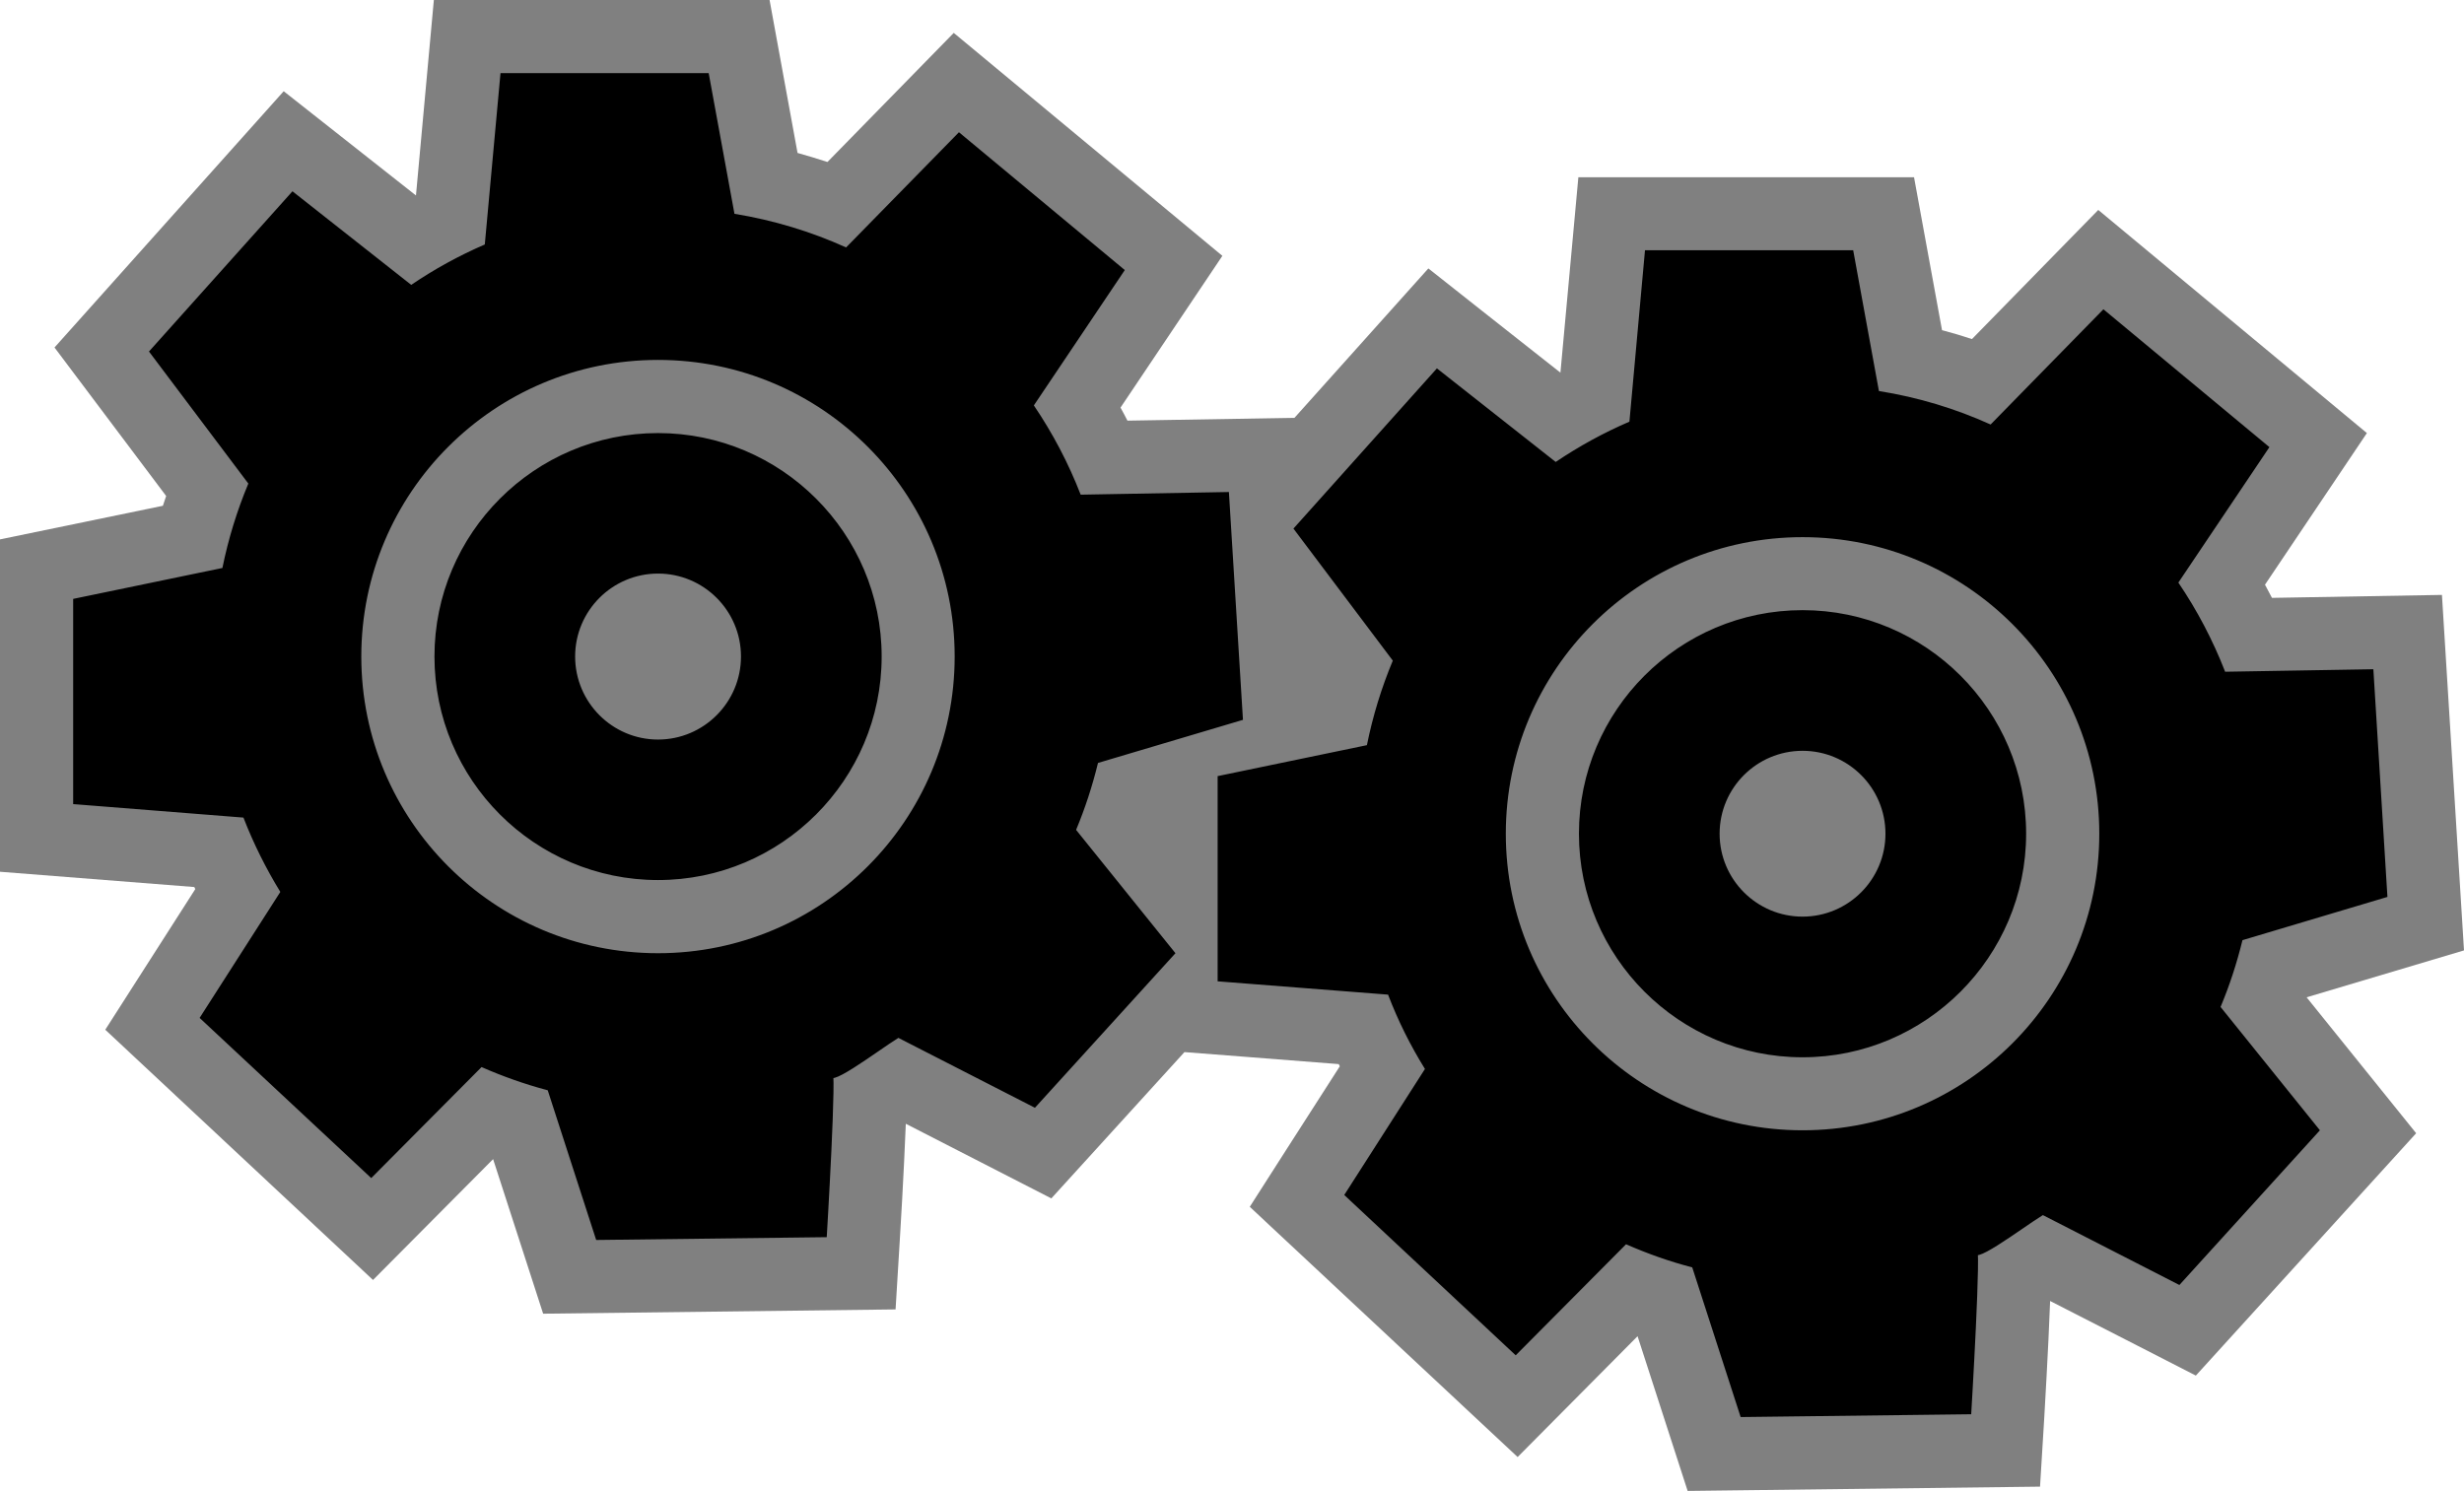 <?xml version="1.0" encoding="UTF-8" standalone="no"?>
<svg xmlns="http://www.w3.org/2000/svg" version="1.1" width="600" height="363.102">
  <path d="m 172.569,0 -66.923,0 c 0,0 -3.277,35.917 -4.357,47.603 C 92.705,40.855 69.083,22.218 69.083,22.218 L 13.274,84.628 c 0,0 20.511,27.258 27.185,36.166 -0.258,0.794 -0.545,1.588 -0.794,2.382 C 28.957,125.372 0,131.363 0,131.363 l 0,80.945 c 0,0 35.557,2.815 47.308,3.72 0.074,0.175 0.148,0.323 0.249,0.498 -5.769,8.982 -21.923,34.255 -21.923,34.255 l 65.197,60.942 c 0,0 21.342,-21.489 29.243,-29.428 3.498,10.745 12.185,37.643 12.185,37.643 l 85.819,-1.043 1.006,-16.514 c 0.074,-0.905 1.015,-16.726 1.486,-28.698 9.729,5.012 35.437,18.175 35.437,18.175 0,0 22.283,-24.489 32.418,-35.631 3.212,0.222 25.818,2.022 37.569,2.926 0.074,0.175 0.185,0.36 0.258,0.535 -5.769,8.945 -21.923,34.218 -21.923,34.218 l 65.225,60.942 c 0,0 21.314,-21.452 29.206,-29.428 3.498,10.745 12.194,37.68 12.194,37.68 l 85.809,-1.043 1.015,-16.551 c 0.037,-0.868 1.006,-16.726 1.44,-28.662 9.775,4.975 35.483,18.166 35.483,18.166 l 53.649,-59.022 -26.677,-33.102 C 572.058,239.788 600,231.462 600,231.462 l -5.372,-86.575 c 0,0 -30.72,0.535 -41.391,0.72 -0.545,-1.08 -1.126,-2.169 -1.698,-3.212 6.452,-9.591 24.812,-36.923 24.812,-36.923 L 510.941,51.129 c 0,0 -22.68,23.225 -30.757,31.449 -2.382,-0.794 -4.8,-1.514 -7.292,-2.169 C 471.055,70.246 466.08,43.163 466.08,43.163 l -81.739,0 c 0,0 -3.286,35.88 -4.366,47.594 -8.585,-6.738 -32.16,-25.385 -32.16,-25.385 0,0 -22.431,25.062 -32.603,36.388 -1.292,0.037 -30,0.498 -40.671,0.683 -0.535,-1.08 -1.117,-2.123 -1.689,-3.175 6.452,-9.628 24.803,-36.96 24.803,-36.96 L 232.246,8.012 c 0,0 -22.68,23.215 -30.757,31.44 -2.418,-0.794 -4.828,-1.514 -7.283,-2.206 C 192.369,27.12 187.394,0 187.394,0 l -14.825,0 z" style="fill:#808080"/>
  <path d="m 418.736,203.04 c 0,11.142 9.055,20.197 20.197,20.197 11.142,0 20.188,-9.055 20.188,-20.197 0,-11.142 -9.046,-20.188 -20.188,-20.188 -11.142,0 -20.197,9.046 -20.197,20.188 m 20.197,-54.443 c 30,0 54.443,24.406 54.443,54.443 0,30 -24.443,54.452 -54.443,54.452 -30.037,0 -54.452,-24.452 -54.452,-54.452 0,-30.037 24.415,-54.443 54.452,-54.443 m 0,-17.778 c -39.914,0 -72.259,32.345 -72.259,72.222 0,39.886 32.345,72.231 72.259,72.231 39.877,0 72.258,-32.345 72.258,-72.231 0,-39.877 -32.382,-72.222 -72.258,-72.222 m 138.997,32.169 3.425,55.449 -35.298,10.532 c -1.366,5.585 -3.138,11.031 -5.335,16.265 l 24.194,30.037 -34.218,37.68 -33.24,-17.022 c -5.123,3.138 -18.858,13.698 -16.154,8.225 1.292,-2.64 -1.302,40.274 -1.302,40.274 l -56.142,0.683 -11.788,-36.452 c -5.557,-1.44 -10.929,-3.351 -16.117,-5.631 l -26.871,27.046 -41.751,-39.046 19.652,-30.692 c -3.535,-5.695 -6.563,-11.751 -8.982,-18.102 l -41.502,-3.24 0,-49.975 36.351,-7.542 c 1.44,-7.135 3.563,-14.022 6.305,-20.585 l -24.194,-32.16 34.938,-39.018 28.92,22.791 c 5.622,-3.785 11.649,-7.108 17.954,-9.812 l 3.794,-41.751 50.695,0 6.268,34.292 c 9.526,1.514 18.683,4.292 27.194,8.151 l 27.471,-28.062 40.422,33.572 -22.172,32.991 c 4.578,6.748 8.4,14.031 11.391,21.711 l 36.092,-0.609 z m -437.88,-3.102 c 0,11.142 9.046,20.225 20.188,20.225 11.142,0 20.197,-9.083 20.197,-20.225 0,-11.142 -9.055,-20.197 -20.197,-20.197 -11.142,0 -20.188,9.055 -20.188,20.197 m 20.188,-54.415 c 30,0 54.452,24.415 54.452,54.415 0,30.037 -24.452,54.443 -54.452,54.443 -30.037,0 -54.443,-24.406 -54.443,-54.443 0,-30 24.406,-54.415 54.443,-54.415 m 0,-17.815 c -39.914,0 -72.259,32.345 -72.259,72.231 0,39.914 32.345,72.259 72.259,72.259 39.886,0 72.231,-32.345 72.231,-72.259 0,-39.886 -32.345,-72.231 -72.231,-72.231 m 139.006,32.169 3.425,55.486 -35.298,10.495 c -1.375,5.631 -3.138,11.04 -5.335,16.302 l 24.194,30.037 -34.218,37.643 -33.249,-17.022 c -5.114,3.175 -18.822,13.708 -16.154,8.262 1.302,-2.64 -1.292,40.274 -1.292,40.274 l -56.142,0.683 -11.797,-36.452 c -5.548,-1.477 -10.957,-3.388 -16.117,-5.658 L 90.397,286.911 48.609,247.902 68.262,217.219 c -3.498,-5.705 -6.526,-11.76 -8.982,-18.102 l -41.465,-3.286 0,-49.975 36.342,-7.532 c 1.44,-7.108 3.572,-13.994 6.314,-20.557 L 36.277,85.606 71.215,46.588 100.135,69.379 c 5.622,-3.822 11.603,-7.108 17.917,-9.84 l 3.822,-41.723 50.695,0 6.277,34.255 c 9.517,1.551 18.646,4.329 27.185,8.188 l 27.48,-28.052 40.385,33.563 -22.145,32.963 c 4.588,6.775 8.409,14.022 11.4,21.738 l 36.092,-0.646 z"/>
</svg>
